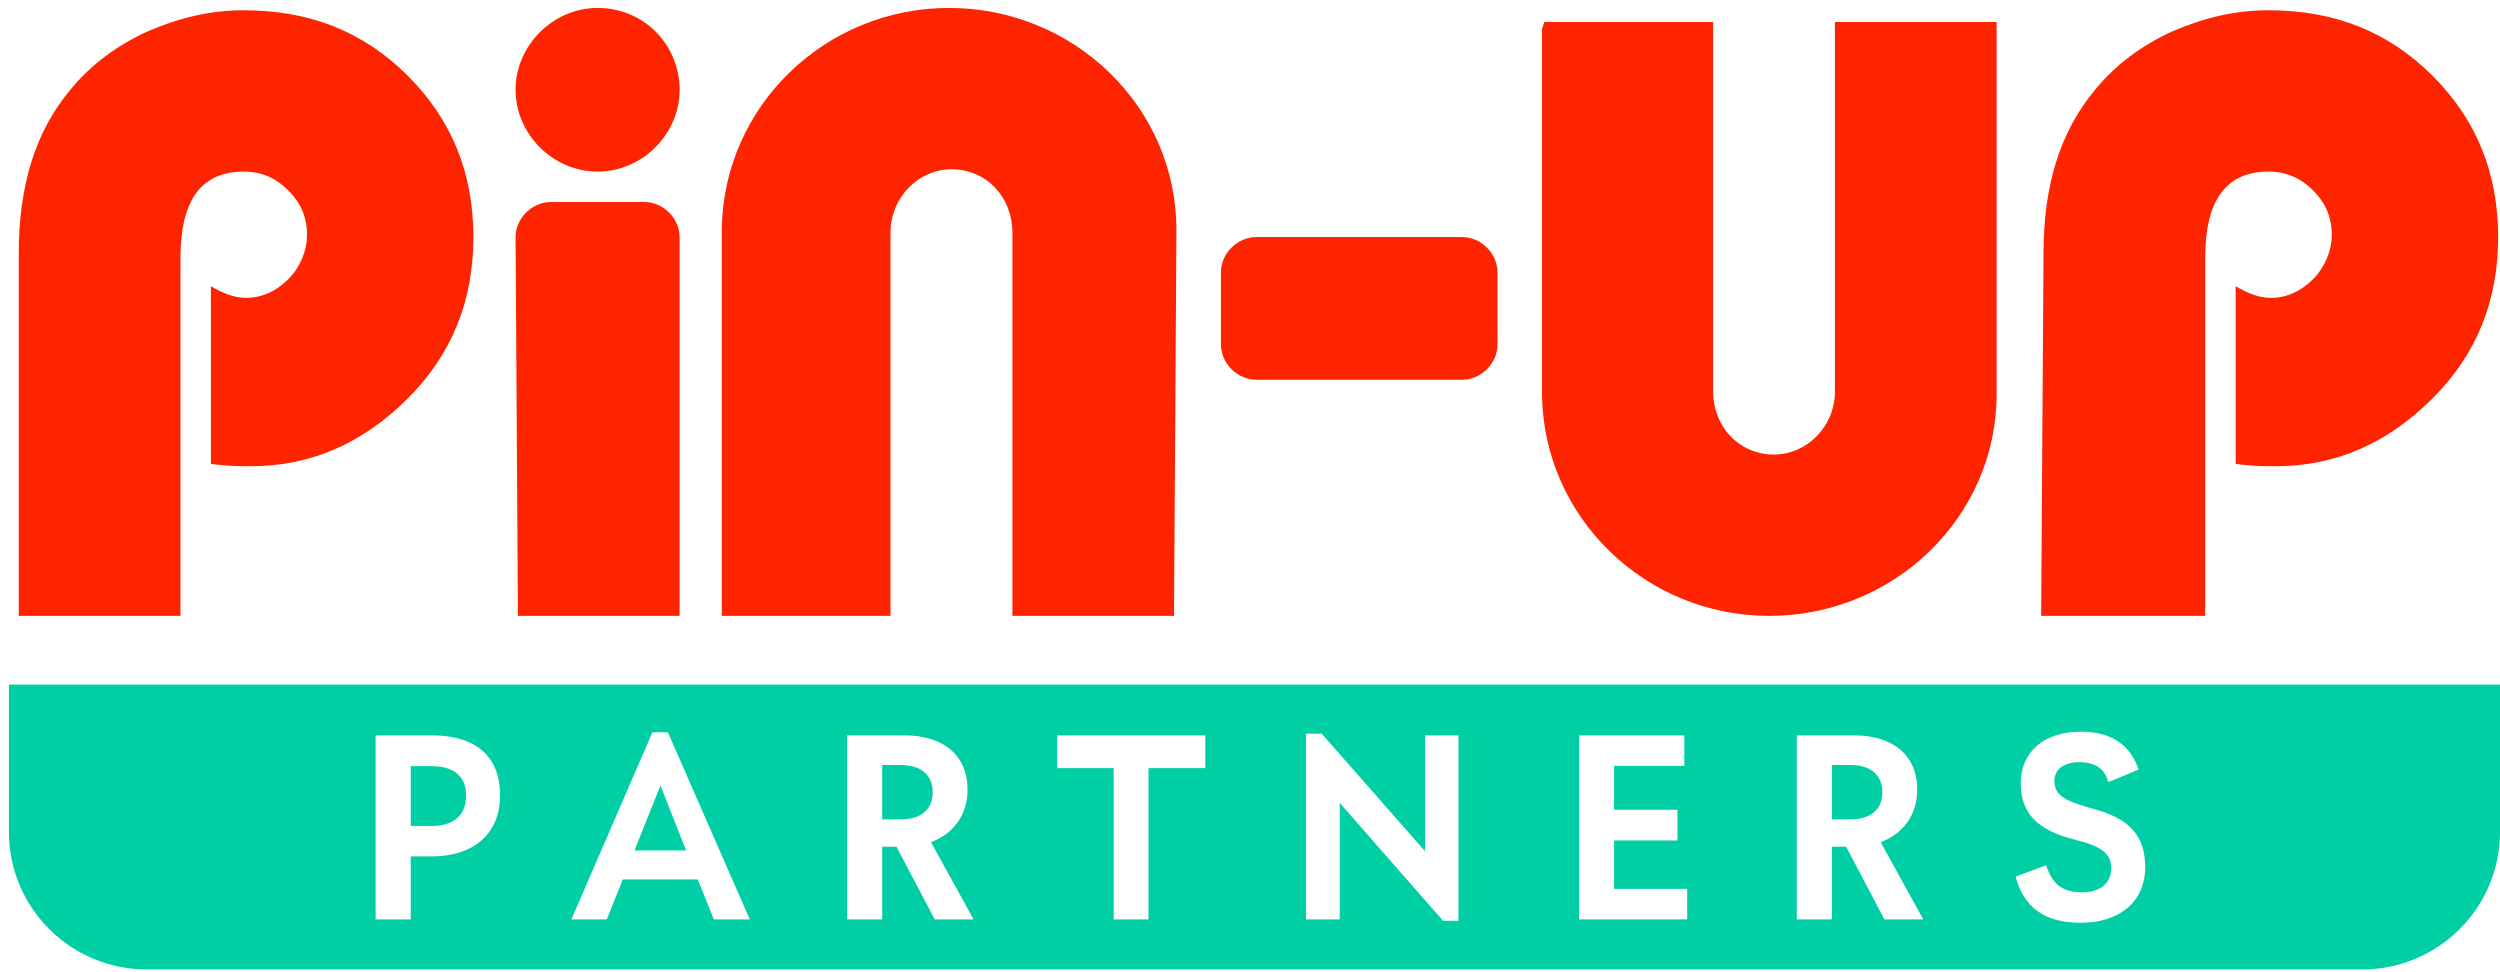 <svg xmlns="http://www.w3.org/2000/svg" width="648" height="252" viewBox="0 0 648 252" fill="none"><path d="M176.157 23.27C176.157 34.786 166.438 44.482 154.897 44.482C143.356 44.482 133.637 34.786 133.637 23.27C133.637 11.755 143.356 2.058 154.897 2.058C167.045 2.058 176.157 11.755 176.157 23.27Z" fill="#FF2400"></path><path d="M133.637 61.452C133.637 56.604 137.889 52.361 142.748 52.361H167.045C171.905 52.361 176.157 56.604 176.157 61.452V159.634H134.244L133.637 61.452Z" fill="#FF2400"></path><path d="M316.471 70.543C316.471 65.695 320.724 61.452 325.584 61.452H379.036C383.896 61.452 388.147 65.695 388.147 70.543V89.331C388.147 94.18 383.896 98.422 379.036 98.422H325.584C320.724 98.422 316.471 94.18 316.471 89.331V70.543Z" fill="#FF2400"></path><path d="M304.93 59.634C304.93 27.513 278.204 2.058 246.011 2.058C213.817 2.058 187.698 27.513 187.091 59.028V159.634H230.825V60.24C230.825 51.149 238.114 43.877 246.618 43.877C255.731 43.877 262.412 51.149 262.412 60.24V159.634H304.323V155.998L304.93 59.634Z" fill="#FF2400"></path><path d="M46.776 159.634H4.863V65.695C4.863 48.119 9.115 34.179 18.227 23.27C23.693 16.604 30.375 11.755 38.272 8.119C46.776 4.482 54.672 2.664 63.176 2.664C80.184 2.664 94.154 8.119 105.696 19.634C117.237 31.149 122.703 45.088 122.703 61.452C122.703 77.816 117.237 91.755 105.696 103.27C94.154 114.785 80.791 120.846 64.998 120.846C62.569 120.846 58.924 120.846 54.672 120.24V74.179C57.709 75.998 60.746 77.21 63.783 77.21C68.035 77.21 71.68 75.391 74.717 72.361C77.754 69.331 79.576 65.088 79.576 60.846C79.576 55.998 77.754 52.361 74.717 49.331C71.68 46.3 68.035 44.482 63.176 44.482C52.242 44.482 46.776 51.755 46.776 66.906V159.634Z" fill="#FF2400"></path><path d="M529.071 159.634H571.589V66.906C571.589 51.755 577.056 44.482 587.991 44.482C592.851 44.482 596.494 46.3 599.532 49.331C602.568 52.361 604.39 55.998 604.39 60.846C604.39 65.088 602.568 69.331 599.532 72.361C596.494 75.391 592.851 77.21 588.598 77.21C585.56 77.21 582.524 75.998 579.485 74.179V120.24C583.738 120.846 587.384 120.846 589.812 120.846C605.607 120.846 618.97 114.785 630.509 103.27C642.05 91.755 647.518 77.816 647.518 61.452C647.518 45.088 642.05 31.149 630.509 19.634C618.97 8.119 604.997 2.664 587.991 2.664C579.485 2.664 571.589 4.482 563.086 8.119C555.19 11.755 548.509 16.604 543.042 23.27C533.929 34.179 529.678 48.119 529.678 65.695L529.071 159.634Z" fill="#FF2400"></path><path d="M399.688 102.664V7.513L400.296 5.695H444.031V101.452C444.031 110.543 450.712 117.816 459.825 117.816C468.328 117.816 475.617 110.543 475.617 101.452V5.695H517.53V102.058C517.53 134.18 490.801 159.634 458.608 159.634C426.415 159.634 400.296 134.18 399.688 102.664Z" fill="#FF2400"></path><path d="M171.186 203.605L164.454 220.436H177.845L171.186 203.605Z" fill="#00CFA6"></path><path d="M106.458 214.088H111.859C117.63 214.088 120.811 211.282 120.811 206.263C120.811 201.317 117.778 198.586 111.859 198.586H106.458V214.088Z" fill="#00CFA6"></path><path d="M228.668 198.29H233.551C238.656 198.29 241.764 200.874 241.764 205.377C241.764 209.88 238.582 212.39 233.477 212.39H228.668V198.29Z" fill="#00CFA6"></path><path d="M474.823 198.29H479.706C484.811 198.29 487.919 200.874 487.919 205.377C487.919 209.88 484.737 212.39 479.632 212.39H474.823V198.29Z" fill="#00CFA6"></path><path fill-rule="evenodd" clip-rule="evenodd" d="M648 177.454H2.312V215.635C2.312 235.317 18.303 251.272 38.029 251.272H612.283C632.009 251.272 648 235.317 648 215.635V177.454ZM556.035 224.791C556.035 233.575 549.524 239.186 539.315 239.186C530.067 239.186 524.592 235.273 522.446 227.227L530.362 224.274C531.99 229.368 534.728 231.287 539.758 231.287C544.346 231.287 547.231 228.925 547.231 225.086C547.231 221.469 545.233 219.476 537.539 217.557C528.143 215.195 523.778 210.839 523.778 203.015C523.778 195.042 529.623 189.654 539.315 189.654C547.083 189.654 552.114 192.902 554.333 199.471L546.491 202.719C545.529 199.25 543.088 197.552 538.945 197.552C534.95 197.552 532.434 199.471 532.508 202.498C532.582 205.967 534.654 207.518 542.866 209.732C552.04 212.242 556.035 216.745 556.035 224.791ZM194.343 238.3H185.021L180.878 227.965H161.42L157.277 238.3H148.103L169.114 189.801H173.11L194.343 238.3ZM112.081 190.613C123.475 190.613 129.616 196.297 129.616 205.967C129.69 215.711 123.253 221.912 112.007 221.986H106.458V238.3H97.358V190.613H112.081ZM242.282 238.3H252.343L241.32 218.295C247.165 216.081 250.79 211.209 250.79 204.639C250.79 195.854 244.575 190.613 234.513 190.613H219.568V238.3H228.668V219.476H232.368L242.282 238.3ZM274.015 190.613H312.413V199.102H297.69V238.3H288.664V199.102H274.015V190.613ZM369.378 190.613V220.657L342.596 190.17H338.526V238.3H347.257V208.108L374.039 238.669H378.034V190.613H369.378ZM418.378 217.852V230.401H437.318V238.3H409.278V190.613H436.579V198.512H418.378V209.88H434.803V217.852H418.378ZM488.436 238.3H498.498L487.475 218.295C493.319 216.081 496.945 211.209 496.945 204.639C496.945 195.854 490.73 190.613 480.668 190.613H465.723V238.3H474.823V219.476H478.522L488.436 238.3Z" fill="#00CFA6"></path></svg>